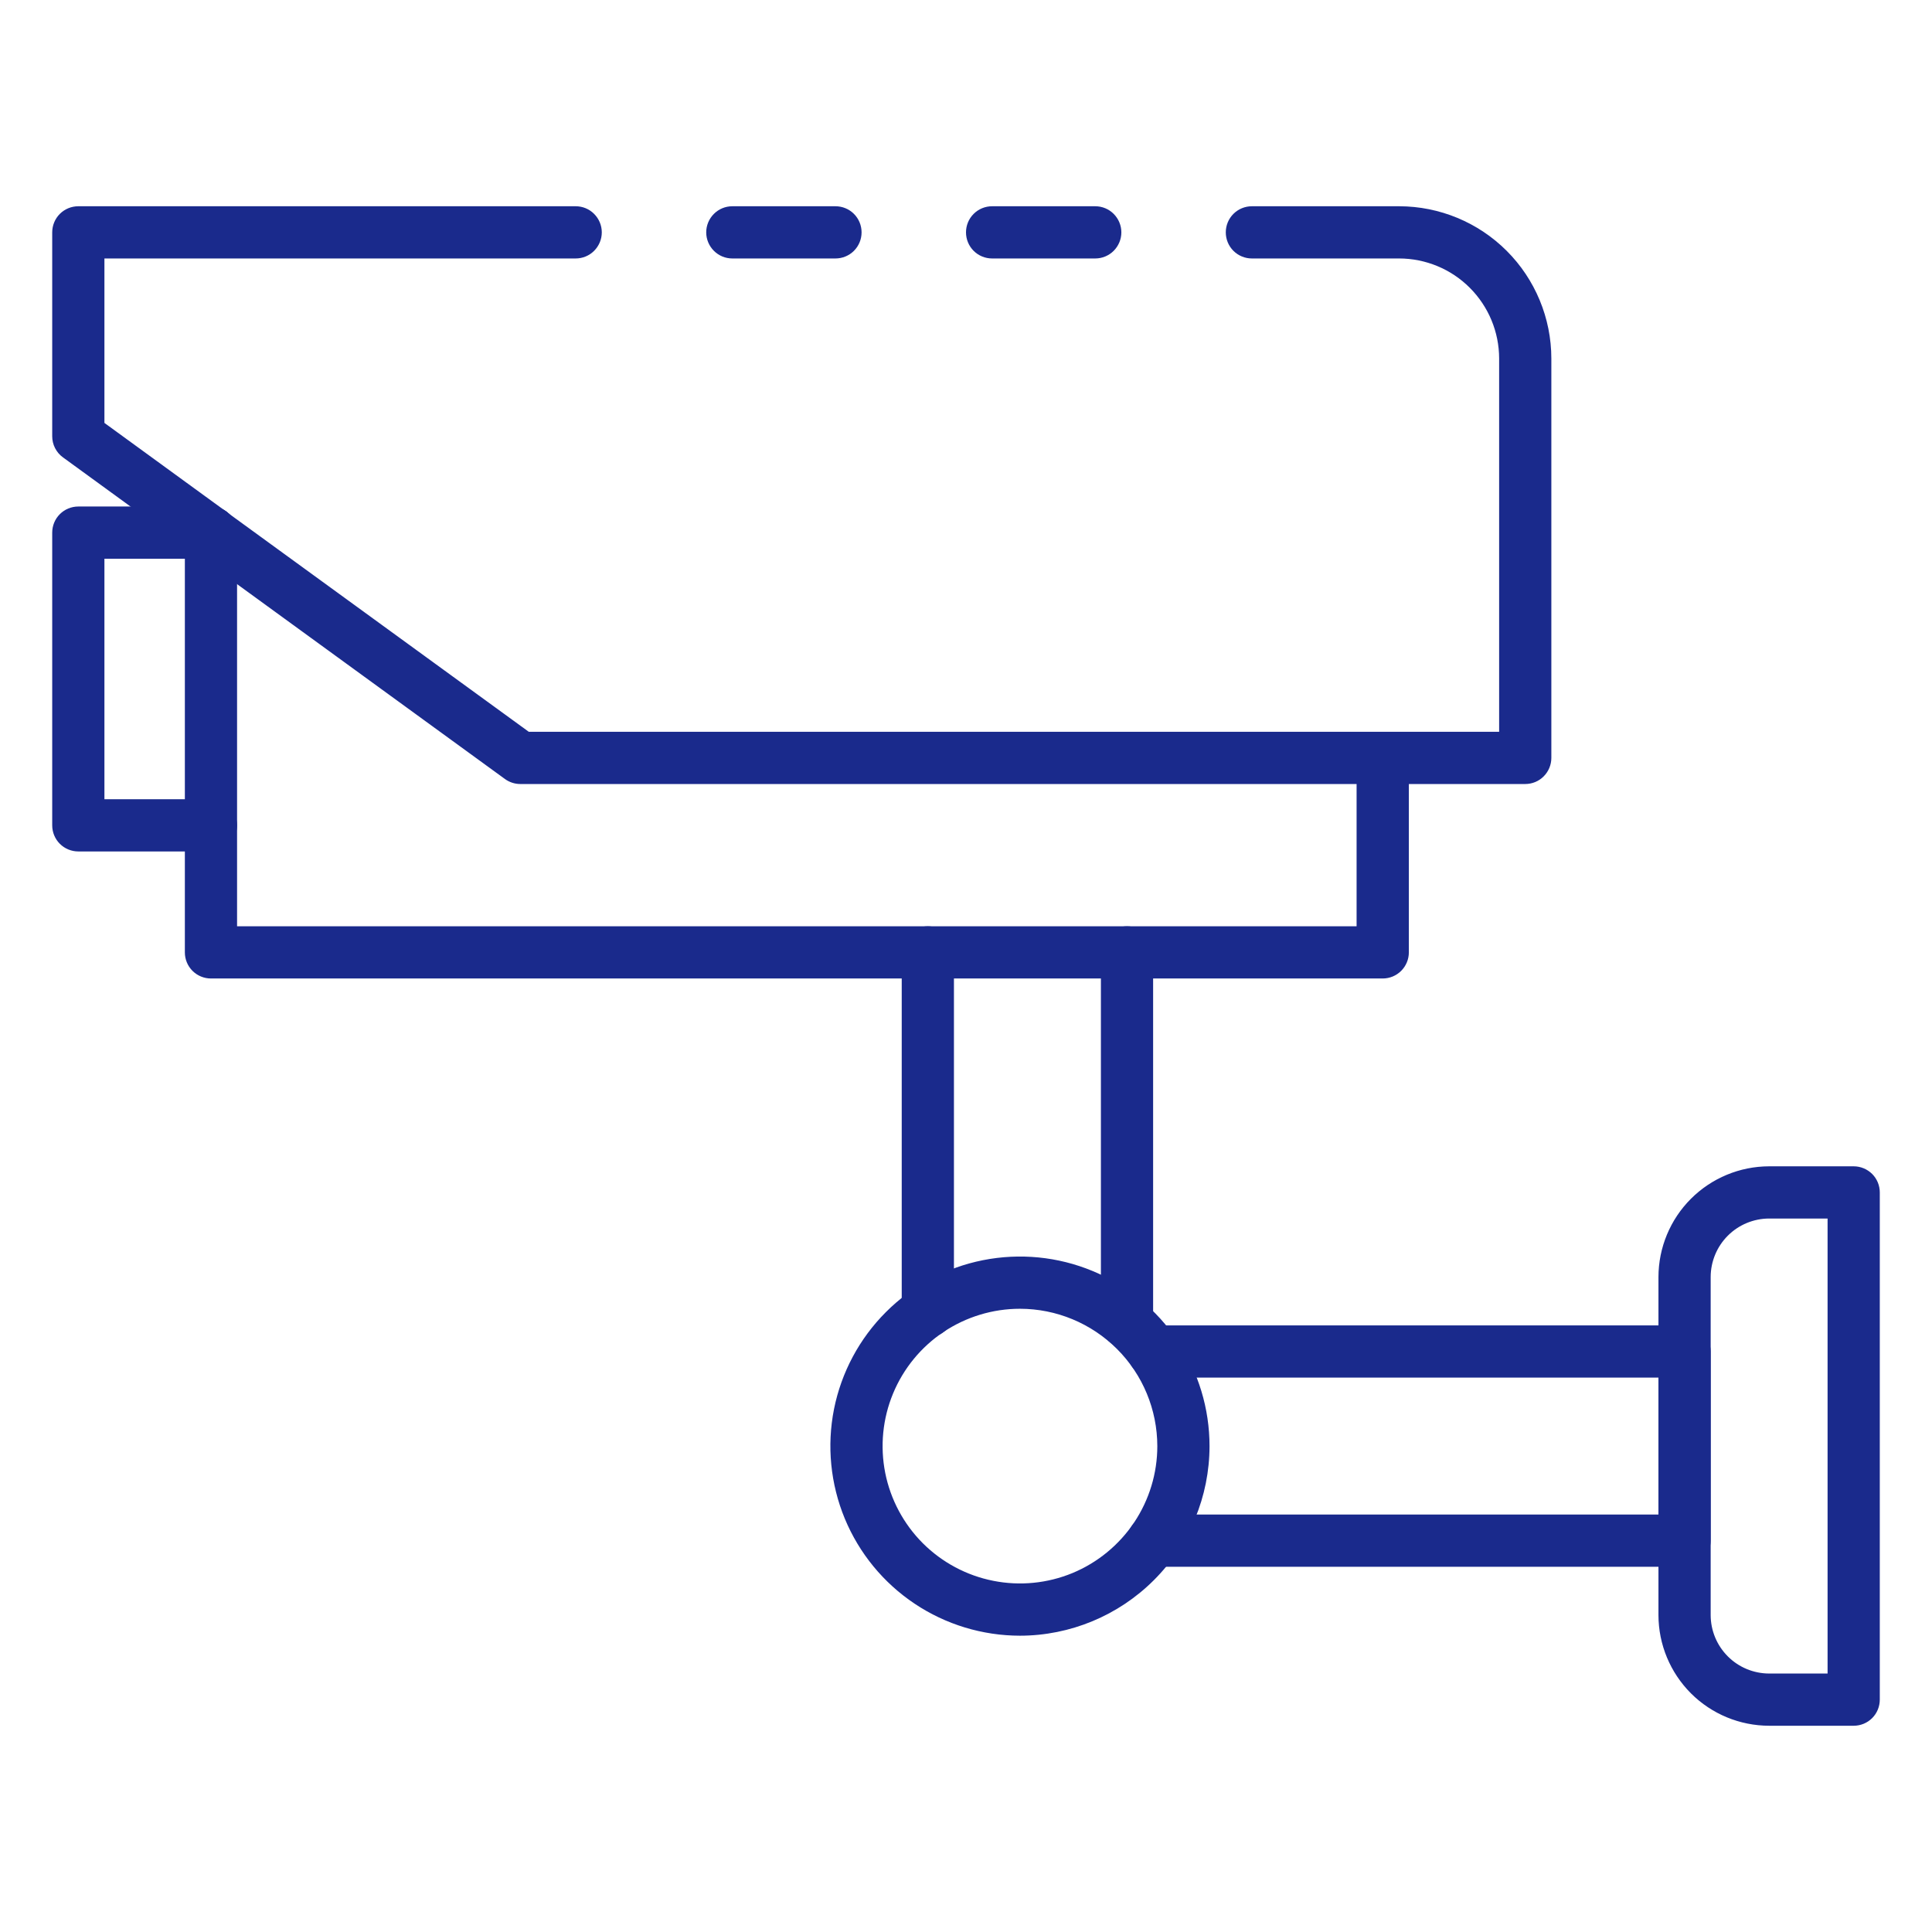 <?xml version="1.0" encoding="UTF-8"?> <svg xmlns="http://www.w3.org/2000/svg" width="41" height="41" viewBox="0 0 41 41" fill="none"> <path d="M29.343 20.765H4.477C4.33 20.765 4.189 20.707 4.085 20.603C3.981 20.499 3.923 20.358 3.923 20.211V11.303C3.923 11.156 3.981 11.015 4.085 10.911C4.189 10.807 4.33 10.749 4.477 10.749C4.624 10.749 4.765 10.807 4.869 10.911C4.973 11.015 5.031 11.156 5.031 11.303V19.657H28.789V16.087C28.789 15.94 28.848 15.799 28.952 15.695C29.055 15.591 29.197 15.533 29.343 15.533C29.49 15.533 29.631 15.591 29.735 15.695C29.839 15.799 29.898 15.94 29.898 16.087V20.211C29.898 20.358 29.839 20.499 29.735 20.603C29.631 20.707 29.49 20.765 29.343 20.765Z" fill="#1A2A8C"></path> <path d="M17.73 5.485H15.541C15.394 5.485 15.254 5.427 15.15 5.323C15.046 5.219 14.987 5.078 14.987 4.931C14.987 4.784 15.046 4.643 15.15 4.539C15.254 4.435 15.394 4.377 15.541 4.377H17.73C17.877 4.377 18.018 4.435 18.122 4.539C18.226 4.643 18.284 4.784 18.284 4.931C18.284 5.078 18.226 5.219 18.122 5.323C18.018 5.427 17.877 5.485 17.73 5.485Z" fill="#1A2A8C"></path> <path d="M32.368 16.638H11.042C10.925 16.638 10.811 16.601 10.716 16.532L4.151 11.756L4.12 11.732L1.336 9.706C1.265 9.655 1.208 9.587 1.168 9.509C1.128 9.432 1.108 9.345 1.108 9.258V4.931C1.108 4.784 1.166 4.643 1.27 4.539C1.374 4.435 1.515 4.377 1.662 4.377H12.217C12.364 4.377 12.505 4.435 12.608 4.539C12.712 4.643 12.771 4.784 12.771 4.931C12.771 5.078 12.712 5.219 12.608 5.323C12.505 5.427 12.364 5.485 12.217 5.485H2.216V8.975L4.771 10.835C4.797 10.851 4.821 10.87 4.843 10.89L11.222 15.53H31.814V7.607C31.813 7.044 31.589 6.505 31.191 6.107C30.794 5.709 30.254 5.486 29.692 5.485H26.567C26.42 5.485 26.279 5.427 26.175 5.323C26.071 5.219 26.013 5.078 26.013 4.931C26.013 4.784 26.071 4.643 26.175 4.539C26.279 4.435 26.42 4.377 26.567 4.377H29.692C30.548 4.378 31.369 4.718 31.975 5.324C32.58 5.929 32.921 6.751 32.922 7.607V16.084C32.922 16.231 32.863 16.372 32.759 16.476C32.656 16.58 32.515 16.638 32.368 16.638Z" fill="#1A2A8C"></path> <path d="M23.243 5.485H21.054C20.907 5.485 20.766 5.427 20.662 5.323C20.558 5.219 20.5 5.078 20.5 4.931C20.5 4.784 20.558 4.643 20.662 4.539C20.766 4.435 20.907 4.377 21.054 4.377H23.243C23.39 4.377 23.53 4.435 23.634 4.539C23.738 4.643 23.797 4.784 23.797 4.931C23.797 5.078 23.738 5.219 23.634 5.323C23.53 5.427 23.39 5.485 23.243 5.485Z" fill="#1A2A8C"></path> <path d="M4.477 18.069H1.662C1.515 18.069 1.374 18.011 1.27 17.907C1.166 17.803 1.108 17.662 1.108 17.515V11.303C1.108 11.156 1.166 11.015 1.27 10.911C1.374 10.807 1.515 10.749 1.662 10.749H4.477C4.623 10.749 4.764 10.807 4.868 10.911C4.972 11.015 5.031 11.156 5.031 11.303C5.031 11.45 4.972 11.591 4.868 11.694C4.764 11.798 4.623 11.857 4.477 11.857H2.216V16.961H4.477C4.623 16.961 4.764 17.02 4.868 17.123C4.972 17.227 5.031 17.368 5.031 17.515C5.031 17.662 4.972 17.803 4.868 17.907C4.764 18.011 4.623 18.069 4.477 18.069Z" fill="#1A2A8C"></path> <path d="M19.69 28.381C19.543 28.381 19.402 28.322 19.299 28.218C19.195 28.114 19.136 27.974 19.136 27.827V20.211C19.136 20.064 19.195 19.923 19.299 19.819C19.402 19.715 19.543 19.657 19.69 19.657C19.837 19.657 19.978 19.715 20.082 19.819C20.186 19.923 20.244 20.064 20.244 20.211V27.827C20.244 27.974 20.186 28.114 20.082 28.218C19.978 28.322 19.837 28.381 19.69 28.381Z" fill="#1A2A8C"></path> <path d="M23.917 28.617C23.77 28.617 23.629 28.559 23.525 28.455C23.421 28.351 23.363 28.21 23.363 28.063V20.211C23.363 20.064 23.421 19.923 23.525 19.819C23.629 19.715 23.77 19.657 23.917 19.657C24.064 19.657 24.205 19.715 24.309 19.819C24.413 19.923 24.471 20.064 24.471 20.211V28.063C24.471 28.21 24.413 28.351 24.309 28.455C24.205 28.559 24.064 28.617 23.917 28.617Z" fill="#1A2A8C"></path> <path d="M21.645 34.712C20.849 34.711 20.071 34.475 19.41 34.033C18.748 33.591 18.233 32.963 17.928 32.228C17.624 31.493 17.544 30.684 17.699 29.903C17.855 29.123 18.238 28.406 18.801 27.844C19.363 27.281 20.08 26.898 20.86 26.743C21.641 26.588 22.45 26.667 23.185 26.972C23.92 27.276 24.548 27.792 24.99 28.453C25.432 29.115 25.668 29.893 25.668 30.689C25.667 31.755 25.243 32.778 24.488 33.532C23.734 34.286 22.711 34.711 21.645 34.712ZM21.645 27.774C21.068 27.774 20.505 27.945 20.025 28.265C19.546 28.585 19.172 29.041 18.952 29.573C18.731 30.106 18.674 30.692 18.786 31.258C18.899 31.823 19.176 32.342 19.584 32.75C19.992 33.157 20.511 33.435 21.077 33.547C21.642 33.66 22.228 33.602 22.761 33.382C23.293 33.161 23.748 32.787 24.069 32.308C24.389 31.828 24.56 31.265 24.56 30.689C24.559 29.916 24.252 29.175 23.705 28.628C23.158 28.082 22.417 27.774 21.645 27.774Z" fill="#1A2A8C"></path> <path d="M35.749 33.249H24.475C24.328 33.249 24.187 33.191 24.083 33.087C23.979 32.983 23.921 32.842 23.921 32.695C23.921 32.548 23.979 32.408 24.083 32.304C24.187 32.2 24.328 32.141 24.475 32.141H35.195V29.235H24.475C24.328 29.235 24.187 29.176 24.083 29.073C23.979 28.969 23.921 28.828 23.921 28.681C23.921 28.534 23.979 28.393 24.083 28.289C24.187 28.185 24.328 28.127 24.475 28.127H35.749C35.896 28.127 36.037 28.185 36.141 28.289C36.245 28.393 36.303 28.534 36.303 28.681V32.695C36.303 32.842 36.245 32.983 36.141 33.087C36.037 33.191 35.896 33.249 35.749 33.249Z" fill="#1A2A8C"></path> <path d="M39.338 36.623H37.544C36.921 36.622 36.324 36.375 35.884 35.935C35.444 35.494 35.196 34.898 35.195 34.275V27.1C35.196 26.477 35.444 25.88 35.884 25.44C36.324 25 36.921 24.752 37.544 24.751H39.338C39.485 24.751 39.626 24.81 39.73 24.913C39.834 25.017 39.892 25.158 39.892 25.305V36.069C39.892 36.216 39.834 36.357 39.73 36.461C39.626 36.565 39.485 36.623 39.338 36.623ZM37.544 25.859C37.215 25.86 36.9 25.99 36.667 26.223C36.434 26.456 36.304 26.771 36.303 27.1V34.276C36.304 34.605 36.435 34.919 36.668 35.152C36.9 35.384 37.215 35.514 37.544 35.515H38.784V25.859H37.544Z" fill="#1A2A8C"></path> </svg> 